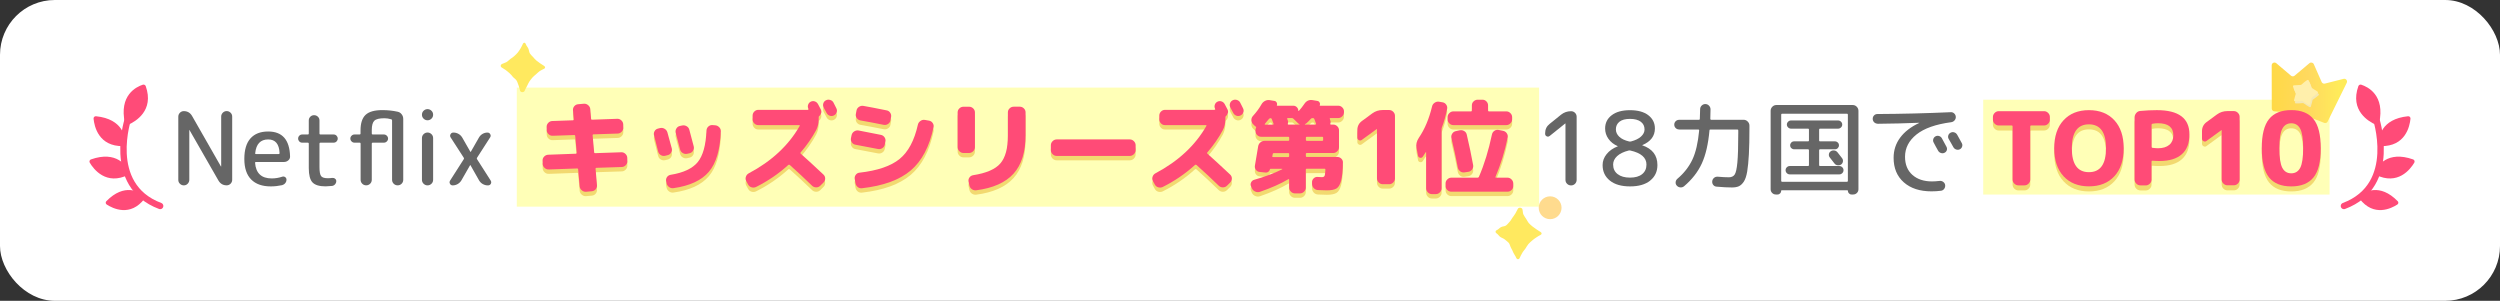 <?xml version="1.0" encoding="UTF-8"?>
<svg xmlns="http://www.w3.org/2000/svg" xmlns:xlink="http://www.w3.org/1999/xlink" viewBox="0 0 586.5 70.57">
  <rect x="0" y="0" width="586.5" height="70.57" fill="#333333" stroke="none"/>
  <defs>
    <style>
      .cls-1 {
        fill: #ffdb8e;
      }

      .cls-2 {
        fill: #ffefab;
      }

      .cls-3 {
        fill: #f2d970;
      }

      .cls-4 {
        fill: url(#linear-gradient);
      }

      .cls-5 {
        isolation: isolate;
      }

      .cls-6 {
        fill: #ffe95f;
      }

      .cls-7 {
        fill: #fff;
      }

      .cls-8 {
        fill: #666;
      }

      .cls-9 {
        fill: #ff4b78;
      }

      .cls-10 {
        fill: #ff4b77;
      }

      .cls-11 {
        fill: #ffffb7;
      }

      .cls-12 {
        fill: #f4e8b3;
        mix-blend-mode: multiply;
      }

      .cls-13 {
        fill: none;
        stroke: #ff4b78;
        stroke-linecap: round;
        stroke-linejoin: round;
        stroke-width: 1.5px;
      }
    </style>
    <linearGradient id="linear-gradient" x1="532.94" y1="21.77" x2="550.63" y2="21.77" gradientUnits="userSpaceOnUse">
      <stop offset="0" stop-color="#ffd946"/>
      <stop offset=".49" stop-color="#ffd95f"/>
      <stop offset=".89" stop-color="#ffeb5a"/>
    </linearGradient>
  </defs>
  <g class="cls-5">
    <g id="Layer_2" data-name="Layer 2">
      <g id="Layer_1-2" data-name="Layer 1">
        <g>
          <rect class="cls-7" y="0" width="586.5" height="70.57" rx="12.86" ry="12.86"/>
          <g>
            <rect class="cls-11" x="465.26" y="23.39" width="81.26" height="22.25"/>
            <rect class="cls-11" x="121.24" y="20.55" width="239.83" height="27.93"/>
            <g>
              <path class="cls-13" d="M557.31,27.45s5.57,16-7.42,20.87"/>
              <path class="cls-9" d="M553.97,19.88c1.49.48,5.63,2.44,4.18,9.01-.08.34-.45.52-.77.38-1.69-.75-6.14-3.31-4.11-9.06.1-.28.41-.43.7-.34Z"/>
              <path class="cls-9" d="M558.03,33.75c-.01-1.5.52-5.83,6.9-6.48.33-.03.61.25.57.58-.17,1.75-1.16,6.55-6.96,6.43-.28,0-.51-.24-.51-.53Z"/>
              <path class="cls-9" d="M557.11,40.31c.63-1.36,2.96-5.05,9.01-2.91.31.11.44.48.27.77-.9,1.51-3.84,5.42-9.04,2.84-.26-.13-.36-.44-.24-.7Z"/>
              <path class="cls-9" d="M553.61,45.91c1.11-.89,4.64-3.06,8.9,1.3.22.23.17.6-.09.77-1.4.91-5.55,3.01-8.89-1.38-.16-.22-.12-.52.09-.69Z"/>
            </g>
            <g>
              <path class="cls-13" d="M30.15,27.45s-5.57,16,7.42,20.87"/>
              <path class="cls-9" d="M33.49,19.88c-1.49.48-5.63,2.44-4.18,9.01.08.34.45.52.77.38,1.69-.75,6.14-3.31,4.11-9.06-.1-.28-.41-.43-.7-.34Z"/>
              <path class="cls-9" d="M29.42,33.75c.01-1.5-.52-5.83-6.9-6.48-.33-.03-.61.25-.57.58.17,1.75,1.16,6.55,6.96,6.43.28,0,.51-.24.51-.53Z"/>
              <path class="cls-9" d="M30.34,40.31c-.63-1.36-2.96-5.05-9.01-2.91-.31.11-.44.48-.27.77.9,1.51,3.84,5.42,9.04,2.84.26-.13.36-.44.24-.7Z"/>
              <path class="cls-9" d="M33.84,45.91c-1.11-.89-4.64-3.06-8.9,1.3-.22.23-.17.6.09.77,1.4.91,5.55,3.01,8.89-1.38.16-.22.12-.52-.09-.69Z"/>
            </g>
            <path class="cls-6" d="M355.72,60.49c.14.42.64.43.8.02s.39-.78.59-1.15c.2-.39.52-.69.75-1.04.25-.36.43-.75.71-1.07.27-.3.56-.55.86-.81s.61-.49.95-.71.65-.44,1.02-.61.34-.52,0-.71-.65-.42-.95-.61c-.33-.22-.65-.44-.92-.66-.31-.26-.61-.51-.83-.76-.27-.3-.44-.69-.67-1.04-.21-.33-.48-.66-.65-1.05-.16-.36-.1-.82-.23-1.22s-.88-.47-1.07-.07c-.18.38-.36.73-.56,1.06-.21.36-.45.68-.68.99-.25.34-.42.72-.69.99-.27.27-.51.63-.85.87-.31.22-.81.18-1.17.38-.34.18-.6.54-.99.7-.35.15-.39.53-.07.74.37.23.58.63.89.85.36.25.79.35,1.07.6.34.29.69.53.93.8.26.32.32.81.55,1.21.21.36.38.74.56,1.16.17.38.49.72.64,1.16Z"/>
            <path class="cls-6" d="M122.03,21.31c.14.41.88.41,1.04.01s.37-.74.55-1.09c.2-.37.33-.76.56-1.09.24-.35.48-.67.75-.97.26-.28.55-.52.84-.76s.54-.54.86-.74.66-.37,1.01-.53.31-.51-.02-.7-.63-.4-.91-.59c-.32-.21-.61-.44-.87-.65-.3-.24-.53-.54-.74-.78-.26-.28-.57-.55-.79-.89-.2-.32-.19-.77-.36-1.14-.15-.35-.47-.65-.59-1.04s-.51-.45-.69-.06-.34.72-.53,1.04c-.2.35-.43.68-.65.97-.24.32-.55.57-.82.83-.26.26-.59.46-.92.69-.3.21-.55.53-.91.73-.32.18-.7.29-1.07.45-.34.15-.43.6-.11.8.35.22.68.42.98.63.34.24.62.51.9.74.33.28.55.58.77.85.25.3.67.52.9.9.2.34.29.77.47,1.18.16.37.2.79.34,1.21Z"/>
            <g>
              <path class="cls-3" d="M128.72,40.78c-.37.02-.69-.11-.97-.37-.28-.26-.43-.58-.44-.94l-.02-.76c-.02-.37.11-.68.37-.95.26-.27.58-.41.94-.43l6.51-.24c.13,0,.19-.07.19-.21l-.36-3.98c0-.13-.07-.19-.21-.19l-5.06.17c-.37.02-.69-.1-.97-.36-.28-.25-.43-.56-.44-.93l-.02-.76c-.02-.37.11-.69.37-.97.26-.28.58-.43.94-.44l4.87-.17c.13,0,.19-.06.19-.19l-.19-2.15c-.03-.37.07-.69.31-.97.24-.28.54-.43.91-.46l1.36-.12c.37-.02.7.1.99.35.29.25.46.55.49.92l.19,2.29c0,.13.07.19.21.19l5.92-.21c.37-.02.69.11.97.37.28.26.43.58.44.94l.02.74c.02.37-.11.69-.37.97s-.58.43-.94.44l-5.72.19c-.11,0-.17.07-.17.21l.36,4.01c0,.13.07.19.21.19l6.15-.21c.37-.02.69.11.97.37.28.26.43.58.44.94l.02.74c.02.37-.11.69-.37.97-.26.28-.58.43-.94.44l-5.96.19c-.13,0-.19.07-.19.21l.33,3.86c.03.37-.07.69-.31.97-.24.28-.54.43-.91.46l-1.36.12c-.37.02-.7-.1-.99-.35-.29-.25-.46-.55-.49-.92l-.36-4.01c0-.13-.07-.19-.21-.19l-6.7.24Z"/>
              <path class="cls-3" d="M154.39,36.56c-.38-1.59-.7-2.85-.95-3.77-.1-.35-.05-.68.13-1,.18-.32.46-.52.82-.6l.48-.12c.37-.08.71-.02,1.04.17s.54.47.66.83c.43,1.56.77,2.82,1.03,3.77.09.35.04.68-.15,1-.2.32-.48.52-.85.6l-.57.14c-.37.08-.71.02-1.03-.18s-.52-.48-.6-.85ZM169.11,31.84c-.16,4.31-1.1,7.47-2.81,9.49-1.72,2.02-4.48,3.3-8.28,3.84-.38.06-.73-.02-1.05-.25-.32-.23-.52-.54-.6-.92l-.1-.45c-.06-.35,0-.67.2-.97.2-.29.48-.47.85-.54,3.01-.48,5.12-1.47,6.36-2.97,1.23-1.5,1.92-3.97,2.06-7.41.02-.37.15-.68.42-.93s.58-.37.94-.36l.67.05c.37.03.68.18.95.45.27.27.4.59.38.95ZM161.21,37.11c-.37.08-.71.02-1.03-.17-.32-.19-.53-.46-.62-.81-.02-.1-.36-1.39-1.03-3.89-.1-.37-.05-.71.14-1.04.19-.33.46-.53.81-.61l.55-.12c.37-.08.72-.02,1.05.17.33.19.55.47.64.84.44,1.64.79,2.93,1.03,3.89.09.35.04.69-.15,1.01-.2.33-.48.53-.85.61l-.55.12Z"/>
              <path class="cls-3" d="M175.5,44.31l-.43-.79c-.17-.32-.21-.66-.09-1.01.11-.36.33-.62.64-.8,5.39-2.85,9.39-6.57,12-11.16.02-.03.01-.07-.01-.11-.02-.04-.06-.06-.11-.06h-9.61c-.37,0-.68-.13-.94-.41-.26-.27-.39-.59-.39-.95v-.86c0-.37.13-.68.39-.95.26-.27.58-.41.94-.41h11.69s.08-.02.11-.06c.02-.04.02-.08-.01-.11v-.02l-.02-.05c-.16-.3-.19-.62-.08-.94.1-.33.31-.57.61-.73.32-.16.64-.18.97-.07.33.11.58.33.75.64.08.14.19.35.33.63.14.28.25.49.33.63.13.27.16.55.08.83s-.22.52-.44.69c-.1.08-.14.18-.14.29v.48c0,.92-.2,1.77-.6,2.55-1,1.84-2.21,3.59-3.63,5.22-.1.1-.1.19,0,.29,1.48,1.32,3.26,2.96,5.34,4.91.27.25.41.57.41.94s-.14.69-.41.94l-.72.72c-.27.27-.59.41-.97.41s-.7-.13-.97-.38c-1.69-1.64-3.43-3.27-5.25-4.89-.11-.08-.22-.08-.33,0-2.27,2.07-4.8,3.79-7.58,5.18-.35.16-.7.18-1.06.07-.36-.11-.62-.33-.8-.67ZM195.54,25.11c.08.16.19.39.35.69s.26.52.32.64c.16.32.18.64.07.95-.11.32-.33.56-.64.72s-.64.18-.97.07-.58-.33-.75-.64c-.14-.29-.37-.72-.69-1.29-.16-.32-.19-.64-.08-.97.1-.33.31-.57.63-.73s.65-.18,1-.07c.35.11.6.32.76.62Z"/>
              <path class="cls-3" d="M200.69,34.98c-.37-.06-.65-.25-.86-.56s-.27-.65-.19-1.01l.14-.67c.08-.37.28-.66.6-.87.32-.21.66-.29,1.03-.23,1.38.25,3.13.6,5.25,1.03.37.08.65.27.86.58s.27.65.19,1.01l-.14.69c-.08.37-.28.65-.6.85-.32.2-.66.26-1.03.18-1.65-.33-3.4-.67-5.25-1ZM219.01,30.88c-.97,4.56-2.76,7.95-5.36,10.15-2.6,2.2-6.4,3.59-11.41,4.16-.38.05-.72-.04-1.01-.27-.29-.23-.47-.54-.54-.92l-.17-.98c-.06-.35.02-.68.24-.98.22-.3.52-.47.88-.5,4.23-.48,7.36-1.55,9.4-3.21,2.04-1.66,3.47-4.34,4.29-8.03.08-.37.28-.66.6-.89.32-.23.66-.31,1.03-.25l.98.17c.37.06.66.25.87.56.21.31.28.64.2.99ZM207.99,26.92c.37.06.65.25.86.57.21.32.27.66.19,1.03l-.14.74c-.06.37-.26.65-.58.86s-.67.27-1.04.19c-2.13-.43-3.94-.77-5.44-1.03-.35-.06-.63-.25-.85-.55-.21-.3-.28-.64-.2-1l.14-.74c.06-.37.25-.66.57-.88.32-.22.66-.3,1.03-.24,1.05.18,2.87.52,5.46,1.05Z"/>
              <path class="cls-3" d="M226.02,36.92c-.37,0-.68-.14-.95-.41s-.41-.59-.41-.95v-8.16c0-.37.14-.68.41-.94.27-.26.59-.39.95-.39h1.34c.37,0,.68.13.95.39.27.26.41.58.41.94v8.16c0,.37-.14.68-.41.95s-.59.41-.95.41h-1.34ZM239.24,26.06c.37,0,.68.13.95.39.27.26.41.58.41.94v5.37c0,3.93-.94,6.93-2.83,9.02-1.89,2.08-4.8,3.38-8.74,3.89-.38.05-.73-.04-1.04-.26-.31-.22-.5-.52-.58-.91l-.19-.86c-.06-.35,0-.67.21-.97s.49-.47.86-.54c3.09-.48,5.22-1.4,6.39-2.76,1.18-1.36,1.77-3.53,1.77-6.52v-5.46c0-.37.13-.68.41-.94.27-.26.59-.39.95-.39h1.43Z"/>
              <path class="cls-3" d="M247.89,37.61c-.37,0-.68-.14-.95-.41s-.41-.59-.41-.95v-1.15c0-.37.14-.68.41-.95.27-.27.59-.41.95-.41h17.17c.37,0,.68.14.95.41.27.27.41.59.41.95v1.15c0,.37-.14.68-.41.95s-.59.41-.95.41h-17.17Z"/>
              <path class="cls-3" d="M270.91,44.31l-.43-.79c-.17-.32-.21-.66-.09-1.01.11-.36.33-.62.64-.8,5.39-2.85,9.39-6.57,12-11.16.02-.03.01-.07-.01-.11-.02-.04-.06-.06-.11-.06h-9.61c-.37,0-.68-.13-.94-.41-.26-.27-.39-.59-.39-.95v-.86c0-.37.13-.68.39-.95.26-.27.58-.41.94-.41h11.69s.08-.02.11-.06c.02-.04.02-.08-.01-.11v-.02l-.02-.05c-.16-.3-.19-.62-.08-.94.1-.33.31-.57.61-.73.32-.16.64-.18.97-.07.33.11.58.33.75.64.08.14.19.35.33.63.14.28.25.49.33.63.13.27.16.55.08.83s-.22.52-.44.69c-.1.08-.14.18-.14.29v.48c0,.92-.2,1.77-.6,2.55-1,1.84-2.21,3.59-3.63,5.22-.1.1-.1.19,0,.29,1.48,1.32,3.26,2.96,5.34,4.91.27.25.41.57.41.94s-.14.69-.41.94l-.72.72c-.27.27-.59.41-.97.41s-.7-.13-.97-.38c-1.69-1.64-3.43-3.27-5.25-4.89-.11-.08-.22-.08-.33,0-2.27,2.07-4.8,3.79-7.58,5.18-.35.16-.7.18-1.06.07-.36-.11-.62-.33-.8-.67ZM290.95,25.11c.08.16.19.39.35.69s.26.52.32.64c.16.32.18.64.07.95-.11.32-.33.56-.64.72s-.64.18-.97.07-.58-.33-.75-.64c-.14-.29-.37-.72-.69-1.29-.16-.32-.19-.64-.08-.97.1-.33.31-.57.63-.73s.65-.18,1-.07c.35.11.6.32.76.62Z"/>
              <path class="cls-3" d="M293.72,45.27l-.21-.48c-.16-.32-.16-.64-.01-.95s.39-.53.73-.62c2.48-.7,4.67-1.52,6.56-2.46.03-.02.05-.04.05-.07s-.02-.05-.05-.05h-2.72c-.06,0-.11.04-.14.12-.05.24-.17.43-.37.58-.2.15-.42.21-.66.18l-1.38-.14c-.37-.03-.66-.19-.88-.49-.22-.29-.3-.62-.24-.97.37-2.1.62-3.61.76-4.53.06-.38.24-.7.52-.94s.62-.37,1-.37h5.58c.13,0,.19-.07.19-.21v-.53c0-.14-.06-.21-.19-.21h-6.37c-.37,0-.68-.13-.95-.39-.27-.26-.41-.58-.41-.94v-.19c0-.21.05-.41.14-.6.06-.13.04-.21-.07-.26-.06-.03-.15-.1-.26-.21l-.38-.38c-.25-.25-.39-.57-.39-.94s.12-.7.37-.97c.81-.89,1.48-1.8,2-2.72.19-.35.47-.62.82-.81.36-.19.73-.25,1.11-.19l1.12.19c.22.03.39.15.51.36s.14.42.06.64c-.05.08-.02.12.09.12h3.77c.32,0,.59.12.82.35.23.23.35.5.35.82,0,.03.02.06.05.07.03.02.06,0,.07-.02.46-.51.88-1.04,1.26-1.6.49-.76,1.15-1.07,1.98-.93l1.12.19c.22.03.39.16.51.37.12.21.13.43.04.63-.05.08-.02.12.07.12h4.25c.37,0,.68.13.95.39.27.26.41.58.41.94v.21c0,.37-.14.68-.41.95s-.59.41-.95.41h-1.86c-.11,0-.15.06-.12.17.02.03.03.08.05.15.02.07.03.12.05.16.13.29.14.57.02.86-.03.13.02.19.14.19h.55c.37,0,.68.13.95.39s.41.58.41.94v3.98c0,.37-.14.68-.41.95-.27.27-.59.41-.95.41h-6.23c-.13,0-.19.06-.19.19v.52c0,.14.06.21.19.21h7.18c.37,0,.68.13.95.39.27.26.4.58.38.94-.03,1.92-.18,3.35-.43,4.27-.25.92-.62,1.53-1.11,1.81-.49.29-1.24.43-2.25.43-.52,0-1.22-.02-2.07-.07-.38-.02-.7-.16-.97-.44s-.4-.61-.42-.99v-.38c-.02-.35.11-.66.37-.92.26-.26.58-.38.94-.35.6.03.94.05,1,.05.32,0,.53-.1.62-.29.1-.19.17-.68.21-1.48,0-.14-.06-.21-.19-.21h-4.22c-.13,0-.19.07-.19.21v4.22c0,.37-.14.68-.41.95-.27.27-.59.41-.95.41h-1.19c-.37,0-.68-.14-.95-.41s-.41-.59-.41-.95v-1.88s-.02-.08-.06-.11c-.04-.02-.08-.02-.11.01-1.83,1.08-4.05,2.07-6.65,2.96-.37.13-.74.12-1.11-.04-.37-.15-.64-.4-.8-.75ZM297.7,28.93c-.21.27-.53.66-.98,1.17-.03.03-.04.07-.01.11.02.04.05.06.08.06h1.86s.08-.02.11-.07c.02-.05.03-.1.01-.14-.05-.13-.12-.31-.21-.56-.09-.25-.17-.43-.21-.56-.05-.13-.15-.19-.31-.19-.13,0-.24.06-.33.19ZM298.65,37.87h3.6c.13,0,.19-.07.19-.21v-.52c0-.13-.06-.19-.19-.19h-3.43c-.13,0-.21.07-.24.21,0,.05-.01.13-.04.25-.02.12-.04.21-.06.27-.03.13.02.19.17.19ZM302.25,30.26h2.58s.05-.01.05-.04-.02-.04-.05-.06c-.13-.06-.25-.16-.38-.29l-1.03-1c-.1-.1-.21-.14-.33-.14h-.98c-.13,0-.17.06-.14.17.02.03.04.08.06.15s.04.12.06.16c.13.29.13.57.02.86-.03.13.02.19.14.19ZM306.43,29.98c-.13.1-.22.16-.29.19-.02.02-.02.04-.02.06s.02.04.05.04h2.46s.08-.02.11-.07c.02-.05.03-.1.01-.14-.05-.13-.12-.31-.21-.56-.1-.25-.17-.43-.21-.56-.05-.13-.14-.19-.29-.19h-.19c-.11,0-.22.06-.33.17-.33.38-.69.74-1.07,1.07ZM310.41,33.86v-.53c0-.14-.06-.21-.19-.21h-3.67c-.13,0-.19.07-.19.21v.53c0,.14.06.21.19.21h3.67c.13,0,.19-.07.19-.21Z"/>
              <path class="cls-3" d="M319.5,33.84c-.22.18-.46.2-.7.07-.25-.13-.37-.33-.37-.62v-1.74c0-.91.37-1.62,1.1-2.15l2.41-1.77c.72-.53,1.54-.79,2.46-.79h1.5c.37,0,.68.14.95.41.27.27.41.59.41.95v14.69c0,.37-.14.68-.41.95s-.59.41-.95.41h-1.5c-.37,0-.68-.14-.95-.41s-.41-.59-.41-.95v-11.59h-.05l-3.48,2.53Z"/>
              <path class="cls-3" d="M332.67,37.56l-.36-1.79c-.16-.81.02-1.61.55-2.41,1.37-2,2.4-4.45,3.1-7.35.08-.37.28-.66.61-.88.33-.22.67-.3,1.04-.24l.81.14c.37.06.66.25.87.56s.28.65.2,1.01c-.32,1.59-.72,3.03-1.22,4.32-.05.11-.07.24-.07.38v13.91c0,.37-.14.68-.41.95-.27.27-.59.41-.95.41h-.91c-.37,0-.69-.14-.95-.41-.27-.27-.41-.59-.41-.95v-8.42s-.01-.05-.04-.06c-.02,0-.05,0-.06.01-.05.06-.15.22-.31.48-.16.25-.29.45-.38.57-.16.22-.37.31-.63.25-.26-.06-.43-.22-.49-.49ZM355.02,44.07v.6c0,.37-.14.68-.41.94-.27.26-.59.39-.95.39h-13.17c-.37,0-.69-.13-.95-.39-.27-.26-.41-.58-.41-.94v-.6c0-.37.13-.68.41-.95.27-.27.59-.41.95-.41h6.18c.13,0,.22-.07.29-.21,1.26-2.91,2.27-6.22,3.05-9.92.08-.37.27-.65.57-.86.3-.21.64-.28,1-.21l1.05.21c.37.08.65.27.86.57s.28.64.21,1c-.68,3.28-1.64,6.35-2.86,9.23-.06.13-.02.19.12.19h2.69c.37,0,.68.14.95.41.27.27.41.59.41.95ZM347.77,24.42c.37,0,.68.13.94.39s.39.58.39.94v1.22c0,.13.07.19.21.19h4.08c.37,0,.68.14.95.41s.41.59.41.95v.5c0,.37-.14.68-.41.95-.27.27-.59.41-.95.41h-12.43c-.37,0-.69-.13-.95-.41-.27-.27-.41-.59-.41-.95v-.5c0-.37.13-.68.41-.95.27-.27.59-.41.95-.41h4.15c.13,0,.19-.06.19-.19v-1.22c0-.37.13-.68.41-.94.27-.26.59-.39.95-.39h1.1ZM342.45,31.6c.37-.08.71-.02,1.04.17.33.19.53.47.61.83.59,2.51,1.09,4.9,1.5,7.16.06.37-.01.7-.23,1.01s-.5.5-.87.56l-.93.14c-.37.06-.7-.02-1-.24-.3-.22-.49-.52-.57-.88-.38-2.04-.88-4.34-1.5-6.92-.08-.37-.02-.71.18-1.03s.47-.52.82-.6l.95-.21Z"/>
            </g>
            <circle class="cls-1" cx="363.66" cy="48.74" r="2.68"/>
            <g>
              <path class="cls-10" d="M128.72,39.75c-.37.02-.69-.11-.97-.37-.28-.26-.43-.58-.44-.94l-.02-.76c-.02-.37.11-.68.37-.95.26-.27.58-.41.94-.43l6.51-.24c.13,0,.19-.07.19-.21l-.36-3.98c0-.13-.07-.19-.21-.19l-5.06.17c-.37.02-.69-.1-.97-.36-.28-.25-.43-.56-.44-.93l-.02-.76c-.02-.37.11-.69.37-.97.26-.28.58-.43.94-.44l4.87-.17c.13,0,.19-.06.19-.19l-.19-2.15c-.03-.37.07-.69.31-.97.24-.28.54-.43.91-.46l1.36-.12c.37-.02.7.1.99.35.29.25.46.55.49.92l.19,2.29c0,.13.07.19.21.19l5.92-.21c.37-.02.69.11.97.37.28.26.43.58.44.94l.02.74c.02.37-.11.69-.37.97s-.58.43-.94.44l-5.72.19c-.11,0-.17.07-.17.21l.36,4.01c0,.13.07.19.21.19l6.15-.21c.37-.02.69.11.97.37.28.26.43.58.44.94l.02.74c.02.37-.11.69-.37.97-.26.28-.58.43-.94.44l-5.96.19c-.13,0-.19.07-.19.21l.33,3.86c.03.37-.07.69-.31.97-.24.28-.54.43-.91.46l-1.36.12c-.37.02-.7-.1-.99-.35-.29-.25-.46-.55-.49-.92l-.36-4.01c0-.13-.07-.19-.21-.19l-6.7.24Z"/>
              <path class="cls-10" d="M154.39,35.53c-.38-1.59-.7-2.85-.95-3.77-.1-.35-.05-.68.13-1,.18-.32.46-.52.82-.6l.48-.12c.37-.08.71-.02,1.04.17s.54.47.66.83c.43,1.56.77,2.82,1.03,3.77.09.35.04.68-.15,1-.2.32-.48.52-.85.6l-.57.14c-.37.08-.71.02-1.03-.18s-.52-.48-.6-.85ZM169.11,30.81c-.16,4.31-1.1,7.47-2.81,9.49-1.72,2.02-4.48,3.3-8.28,3.84-.38.06-.73-.02-1.05-.25-.32-.23-.52-.54-.6-.92l-.1-.45c-.06-.35,0-.67.2-.97.2-.29.48-.47.85-.54,3.01-.48,5.12-1.47,6.36-2.97,1.23-1.5,1.92-3.97,2.06-7.41.02-.37.15-.68.42-.93.26-.25.58-.37.94-.36l.67.05c.37.03.68.18.95.45.27.27.4.59.38.95ZM161.21,36.08c-.37.08-.71.02-1.03-.17-.32-.19-.53-.46-.62-.81-.02-.1-.36-1.39-1.03-3.89-.1-.37-.05-.71.14-1.04.19-.33.46-.53.81-.61l.55-.12c.37-.08.72-.02,1.05.17.33.19.55.47.64.84.44,1.64.79,2.93,1.03,3.89.09.35.04.69-.15,1.01-.2.33-.48.53-.85.61l-.55.12Z"/>
              <path class="cls-10" d="M175.5,43.28l-.43-.79c-.17-.32-.21-.66-.09-1.01.11-.36.33-.62.64-.8,5.39-2.85,9.39-6.57,12-11.16.02-.03.01-.07-.01-.11-.02-.04-.06-.06-.11-.06h-9.61c-.37,0-.68-.13-.94-.41-.26-.27-.39-.59-.39-.95v-.86c0-.37.13-.68.39-.95.26-.27.58-.41.94-.41h11.69s.08-.02.11-.06c.02-.04.02-.08-.01-.11v-.02l-.02-.05c-.16-.3-.19-.62-.08-.94.1-.33.31-.57.61-.73.32-.16.64-.18.97-.07.33.11.58.33.75.64.08.14.19.35.33.63.14.28.25.49.33.63.13.27.16.55.08.83s-.22.52-.44.69c-.1.08-.14.18-.14.29v.48c0,.92-.2,1.77-.6,2.55-1,1.84-2.21,3.59-3.63,5.22-.1.1-.1.19,0,.29,1.48,1.32,3.26,2.96,5.34,4.91.27.25.41.57.41.94s-.14.69-.41.94l-.72.72c-.27.27-.59.41-.97.41s-.7-.13-.97-.38c-1.69-1.64-3.43-3.27-5.25-4.89-.11-.08-.22-.08-.33,0-2.27,2.07-4.8,3.79-7.58,5.18-.35.16-.7.18-1.06.07-.36-.11-.62-.33-.8-.67ZM195.54,24.08c.08.16.19.39.35.69s.26.52.32.64c.16.32.18.64.07.95-.11.32-.33.56-.64.72s-.64.18-.97.07-.58-.33-.75-.64c-.14-.29-.37-.72-.69-1.29-.16-.32-.19-.64-.08-.97.1-.33.31-.57.63-.73s.65-.18,1-.07c.35.11.6.32.76.62Z"/>
              <path class="cls-10" d="M200.69,33.95c-.37-.06-.65-.25-.86-.56s-.27-.65-.19-1.01l.14-.67c.08-.37.28-.66.6-.87.32-.21.66-.29,1.03-.23,1.38.25,3.13.6,5.25,1.03.37.08.65.27.86.58s.27.65.19,1.01l-.14.69c-.08.37-.28.65-.6.85-.32.2-.66.26-1.03.18-1.65-.33-3.4-.67-5.25-1ZM219.01,29.85c-.97,4.56-2.76,7.95-5.36,10.15-2.6,2.2-6.4,3.59-11.41,4.16-.38.05-.72-.04-1.01-.27-.29-.23-.47-.54-.54-.92l-.17-.98c-.06-.35.02-.68.24-.98.22-.3.52-.47.88-.5,4.23-.48,7.36-1.55,9.4-3.21,2.04-1.66,3.47-4.34,4.29-8.03.08-.37.28-.66.6-.89.32-.23.66-.31,1.03-.25l.98.17c.37.06.66.25.87.56.21.31.28.64.2.99ZM207.99,25.89c.37.06.65.25.86.57.21.32.27.66.19,1.03l-.14.74c-.06.37-.26.65-.58.86s-.67.27-1.04.19c-2.13-.43-3.94-.77-5.44-1.03-.35-.06-.63-.25-.85-.55-.21-.3-.28-.64-.2-1l.14-.74c.06-.37.25-.66.57-.88.32-.22.66-.3,1.03-.24,1.05.18,2.87.52,5.46,1.05Z"/>
              <path class="cls-10" d="M226.02,35.89c-.37,0-.68-.14-.95-.41s-.41-.59-.41-.95v-8.16c0-.37.14-.68.41-.94.27-.26.59-.39.95-.39h1.34c.37,0,.68.13.95.39.27.26.41.58.41.94v8.16c0,.37-.14.68-.41.95s-.59.41-.95.41h-1.34ZM239.24,25.03c.37,0,.68.13.95.39.27.26.41.58.41.94v5.37c0,3.93-.94,6.93-2.83,9.02-1.89,2.08-4.8,3.38-8.74,3.89-.38.05-.73-.04-1.04-.26-.31-.22-.5-.52-.58-.91l-.19-.86c-.06-.35,0-.67.21-.97s.49-.47.86-.54c3.09-.48,5.22-1.4,6.39-2.76,1.18-1.36,1.77-3.53,1.77-6.52v-5.46c0-.37.13-.68.41-.94.27-.26.59-.39.95-.39h1.43Z"/>
              <path class="cls-10" d="M247.89,36.58c-.37,0-.68-.14-.95-.41s-.41-.59-.41-.95v-1.15c0-.37.14-.68.41-.95.27-.27.59-.41.95-.41h17.17c.37,0,.68.14.95.41.27.27.41.59.41.95v1.15c0,.37-.14.68-.41.95s-.59.41-.95.41h-17.17Z"/>
              <path class="cls-10" d="M270.91,43.28l-.43-.79c-.17-.32-.21-.66-.09-1.01.11-.36.33-.62.64-.8,5.39-2.85,9.39-6.57,12-11.16.02-.03.01-.07-.01-.11-.02-.04-.06-.06-.11-.06h-9.61c-.37,0-.68-.13-.94-.41-.26-.27-.39-.59-.39-.95v-.86c0-.37.13-.68.39-.95.26-.27.58-.41.94-.41h11.69s.08-.02.11-.06c.02-.04.02-.08-.01-.11v-.02l-.02-.05c-.16-.3-.19-.62-.08-.94.1-.33.31-.57.61-.73.32-.16.64-.18.97-.07.33.11.58.33.75.64.08.14.19.35.33.63.14.28.25.49.33.63.13.27.16.55.08.83s-.22.52-.44.69c-.1.08-.14.18-.14.29v.48c0,.92-.2,1.77-.6,2.55-1,1.84-2.21,3.59-3.63,5.22-.1.1-.1.19,0,.29,1.48,1.32,3.26,2.96,5.34,4.91.27.25.41.57.41.94s-.14.69-.41.94l-.72.72c-.27.27-.59.41-.97.41s-.7-.13-.97-.38c-1.69-1.64-3.43-3.27-5.25-4.89-.11-.08-.22-.08-.33,0-2.27,2.07-4.8,3.79-7.58,5.18-.35.16-.7.18-1.06.07-.36-.11-.62-.33-.8-.67ZM290.95,24.08c.08.16.19.39.35.69s.26.52.32.64c.16.32.18.64.07.95-.11.32-.33.56-.64.72s-.64.18-.97.07-.58-.33-.75-.64c-.14-.29-.37-.72-.69-1.29-.16-.32-.19-.64-.08-.97.1-.33.31-.57.63-.73s.65-.18,1-.07c.35.11.6.32.76.62Z"/>
              <path class="cls-10" d="M293.72,44.23l-.21-.48c-.16-.32-.16-.64-.01-.95s.39-.53.73-.62c2.48-.7,4.67-1.52,6.56-2.46.03-.02.05-.04.05-.07s-.02-.05-.05-.05h-2.72c-.06,0-.11.04-.14.12-.05.24-.17.43-.37.58-.2.15-.42.21-.66.18l-1.38-.14c-.37-.03-.66-.19-.88-.49-.22-.29-.3-.62-.24-.97.37-2.1.62-3.61.76-4.53.06-.38.24-.7.52-.94s.62-.37,1-.37h5.58c.13,0,.19-.07.19-.21v-.53c0-.14-.06-.21-.19-.21h-6.37c-.37,0-.68-.13-.95-.39-.27-.26-.41-.58-.41-.94v-.19c0-.21.05-.41.14-.6.06-.13.04-.21-.07-.26-.06-.03-.15-.1-.26-.21l-.38-.38c-.25-.25-.39-.57-.39-.94s.12-.7.37-.97c.81-.89,1.48-1.8,2-2.72.19-.35.47-.62.82-.81.36-.19.73-.25,1.11-.19l1.12.19c.22.03.39.15.51.36s.14.42.06.64c-.05.08-.02.12.09.12h3.77c.32,0,.59.12.82.35.23.23.35.5.35.82,0,.03.02.06.05.07.03.02.06,0,.07-.02.46-.51.88-1.04,1.26-1.6.49-.76,1.15-1.07,1.98-.93l1.12.19c.22.03.39.16.51.37.12.21.13.43.04.63-.05.08-.02.12.07.12h4.25c.37,0,.68.13.95.39.27.26.41.58.41.94v.21c0,.37-.14.68-.41.95s-.59.41-.95.41h-1.86c-.11,0-.15.06-.12.17.02.03.03.08.05.15.02.07.03.12.05.16.13.29.14.57.02.86-.03.13.02.19.14.19h.55c.37,0,.68.13.95.39s.41.58.41.94v3.98c0,.37-.14.68-.41.95-.27.27-.59.41-.95.41h-6.23c-.13,0-.19.06-.19.19v.52c0,.14.06.21.19.21h7.18c.37,0,.68.13.95.39.27.26.4.58.38.94-.03,1.92-.18,3.35-.43,4.27-.25.92-.62,1.53-1.11,1.81-.49.29-1.24.43-2.25.43-.52,0-1.22-.02-2.07-.07-.38-.02-.7-.16-.97-.44s-.4-.61-.42-.99v-.38c-.02-.35.11-.66.37-.92.26-.26.58-.38.94-.35.6.03.94.05,1,.05.32,0,.53-.1.62-.29.1-.19.17-.68.21-1.48,0-.14-.06-.21-.19-.21h-4.22c-.13,0-.19.07-.19.21v4.22c0,.37-.14.68-.41.95-.27.27-.59.41-.95.41h-1.19c-.37,0-.68-.14-.95-.41s-.41-.59-.41-.95v-1.88s-.02-.08-.06-.11c-.04-.02-.08-.02-.11.01-1.83,1.08-4.05,2.07-6.65,2.96-.37.13-.74.12-1.11-.04-.37-.15-.64-.4-.8-.75ZM297.7,27.9c-.21.27-.53.66-.98,1.17-.03.03-.04.07-.01.11.02.04.05.06.08.06h1.86s.08-.02.11-.07c.02-.05.03-.1.01-.14-.05-.13-.12-.31-.21-.56-.09-.25-.17-.43-.21-.56-.05-.13-.15-.19-.31-.19-.13,0-.24.06-.33.19ZM298.65,36.84h3.6c.13,0,.19-.07.19-.21v-.52c0-.13-.06-.19-.19-.19h-3.43c-.13,0-.21.07-.24.21,0,.05-.01.13-.04.25-.02.12-.04.21-.06.27-.03.13.02.19.17.19ZM302.25,29.23h2.58s.05-.01.05-.04-.02-.04-.05-.06c-.13-.06-.25-.16-.38-.29l-1.03-1c-.1-.1-.21-.14-.33-.14h-.98c-.13,0-.17.06-.14.17.02.03.04.08.06.15s.04.12.06.16c.13.29.13.57.02.86-.03.13.02.19.14.19ZM306.43,28.94c-.13.1-.22.16-.29.19-.02.02-.02.04-.02.06s.02.04.05.04h2.46s.08-.02.11-.07c.02-.05.03-.1.01-.14-.05-.13-.12-.31-.21-.56-.1-.25-.17-.43-.21-.56-.05-.13-.14-.19-.29-.19h-.19c-.11,0-.22.06-.33.17-.33.38-.69.74-1.07,1.07ZM310.41,32.83v-.53c0-.14-.06-.21-.19-.21h-3.67c-.13,0-.19.07-.19.21v.53c0,.14.06.21.19.21h3.67c.13,0,.19-.07.19-.21Z"/>
              <path class="cls-10" d="M319.5,32.81c-.22.18-.46.2-.7.07-.25-.13-.37-.33-.37-.62v-1.74c0-.91.37-1.62,1.1-2.15l2.41-1.77c.72-.53,1.54-.79,2.46-.79h1.5c.37,0,.68.14.95.41.27.27.41.59.41.95v14.69c0,.37-.14.68-.41.95s-.59.41-.95.41h-1.5c-.37,0-.68-.14-.95-.41s-.41-.59-.41-.95v-11.59h-.05l-3.48,2.53Z"/>
              <path class="cls-10" d="M332.67,36.53l-.36-1.79c-.16-.81.02-1.61.55-2.41,1.37-2,2.4-4.45,3.1-7.35.08-.37.28-.66.61-.88.33-.22.67-.3,1.04-.24l.81.14c.37.06.66.25.87.56s.28.65.2,1.01c-.32,1.59-.72,3.03-1.22,4.32-.05.11-.07.24-.07.38v13.91c0,.37-.14.68-.41.95-.27.27-.59.41-.95.41h-.91c-.37,0-.69-.14-.95-.41-.27-.27-.41-.59-.41-.95v-8.42s-.01-.05-.04-.06c-.02,0-.05,0-.06.01-.05.06-.15.22-.31.48-.16.25-.29.45-.38.57-.16.22-.37.31-.63.25-.26-.06-.43-.22-.49-.49ZM355.02,43.04v.6c0,.37-.14.68-.41.94-.27.26-.59.39-.95.39h-13.17c-.37,0-.69-.13-.95-.39-.27-.26-.41-.58-.41-.94v-.6c0-.37.13-.68.41-.95.27-.27.59-.41.95-.41h6.18c.13,0,.22-.07.29-.21,1.26-2.91,2.27-6.22,3.05-9.92.08-.37.27-.65.57-.86.3-.21.64-.28,1-.21l1.05.21c.37.08.65.27.86.57s.28.64.21,1c-.68,3.28-1.64,6.35-2.86,9.23-.06.13-.02.19.12.19h2.69c.37,0,.68.14.95.41s.41.59.41.95ZM347.77,23.39c.37,0,.68.13.94.39s.39.58.39.94v1.22c0,.13.07.19.21.19h4.08c.37,0,.68.14.95.41s.41.59.41.95v.5c0,.37-.14.68-.41.95-.27.27-.59.41-.95.41h-12.43c-.37,0-.69-.13-.95-.41-.27-.27-.41-.59-.41-.95v-.5c0-.37.13-.68.41-.95.27-.27.59-.41.95-.41h4.15c.13,0,.19-.06.19-.19v-1.22c0-.37.13-.68.41-.94.27-.26.59-.39.95-.39h1.1ZM342.45,30.57c.37-.08.71-.02,1.04.17.33.19.53.47.61.83.59,2.51,1.09,4.9,1.5,7.16.06.37-.01.7-.23,1.01s-.5.5-.87.56l-.93.14c-.37.06-.7-.02-1-.24-.3-.22-.49-.52-.57-.88-.38-2.04-.88-4.34-1.5-6.92-.08-.37-.02-.71.18-1.03s.47-.52.82-.6l.95-.21Z"/>
            </g>
            <g>
              <path class="cls-4" d="M546.08,28.51c-.15.31-.52.44-.84.31-1.87-.79-3.75-1.4-5.72-1.85s-3.92-.74-5.94-.85c-.35-.02-.62-.3-.62-.65l-.02-10.14c0-.56.65-.86,1.08-.5l3.45,2.93c.24.21.6.21.84,0l3.49-2.94c.33-.28.84-.16,1.02.24l1.84,4.18c.13.29.45.45.76.37l4.38-1.11c.54-.14.99.42.75.92l-4.48,9.09Z"/>
              <path class="cls-12" d="M540.42,24.22s-.1-.05-.15-.04c-.15.01-.46.04-.7.06-.24.02-.66.02-.94.03-.15,0-.26-.14-.23-.28.13-.56.34-1.23.41-1.47.02-.06.01-.12-.02-.17-.26-.51-.51-1.15-.63-1.52-.05-.14.05-.3.2-.31.37-.03,1.01-.07,1.61-.09.06,0,.11-.02.15-.06.2-.18.84-.76,1.38-1.09.12-.07.27-.03.33.09.3.55.56,1.37.64,1.63.02.05.05.1.1.12.51.31,1.04.67,1.34.87.13.09.14.27.02.37-.3.25-.83.69-1.31,1-.05.03-.09.08-.1.14-.05.24-.21.93-.39,1.48-.04.14-.21.21-.34.13-.19-.11-.45-.26-.66-.4-.28-.18-.58-.39-.71-.49Z"/>
              <path class="cls-2" d="M540.2,23.72s-.1-.05-.15-.04c-.15.01-.46.04-.7.06-.24.02-.66.02-.94.03-.15,0-.26-.14-.23-.28.13-.56.34-1.23.41-1.47.02-.06.01-.12-.02-.17-.26-.51-.51-1.15-.63-1.52-.05-.14.05-.3.2-.31.37-.03,1.01-.07,1.61-.09.06,0,.11-.02.15-.06.2-.18.84-.76,1.38-1.09.12-.07.27-.03.33.09.3.55.56,1.37.64,1.63.02.05.05.1.1.12.51.31,1.04.67,1.34.87.13.09.14.27.02.37-.3.25-.83.69-1.31,1-.05.03-.09.08-.1.14-.05.24-.21.93-.39,1.48-.04.14-.21.21-.34.13-.19-.11-.45-.26-.66-.4-.28-.18-.58-.39-.71-.49Z"/>
            </g>
            <g>
              <path class="cls-8" d="M44.03,43.11c-.25.25-.56.38-.91.38s-.65-.13-.91-.38c-.26-.25-.38-.56-.38-.91v-14.84c0-.35.13-.65.38-.91.25-.25.56-.38.91-.38.84,0,1.49.37,1.93,1.12l6.77,11.85s.02.02.05.02c.02,0,.02,0,.02-.02v-11.69c0-.35.13-.65.38-.91.25-.25.56-.38.91-.38s.65.13.91.38.38.56.38.91v14.84c0,.35-.13.65-.38.91-.25.25-.56.38-.91.38-.84,0-1.49-.37-1.93-1.12l-6.8-11.86s0-.02-.02-.02-.02,0-.02.02v11.69c0,.35-.13.65-.38.91Z"/>
              <path class="cls-8" d="M63.52,43.73c-1.99,0-3.52-.54-4.59-1.62s-1.61-2.69-1.61-4.82.48-3.74,1.44-4.82c.96-1.08,2.35-1.62,4.16-1.62,3.31,0,5.02,1.94,5.13,5.82.02.38-.12.7-.41.95-.29.25-.62.38-1,.38h-6.61c-.13,0-.19.06-.19.19.19,2.45,1.49,3.67,3.91,3.67.84,0,1.67-.14,2.48-.41.24-.08.46-.05.67.1s.31.34.31.6c0,.3-.09.57-.29.81-.19.24-.44.4-.74.48-.88.19-1.77.29-2.67.29ZM62.92,32.71c-1.81,0-2.83,1.07-3.05,3.22-.03.14.03.21.19.21h5.34c.13,0,.19-.07.19-.21-.09-2.15-.99-3.22-2.67-3.22Z"/>
              <path class="cls-8" d="M70.89,33.47c-.27,0-.5-.1-.68-.29s-.27-.41-.27-.67.09-.48.27-.67c.18-.19.41-.29.68-.29h1.34c.14,0,.21-.07.21-.21v-3.08c0-.35.12-.64.36-.88.24-.24.53-.36.88-.36s.65.12.9.36c.25.24.37.53.37.88v3.08c0,.14.07.21.21.21h3.12c.27,0,.5.1.68.29.18.19.27.41.27.67s-.09.48-.27.67-.41.29-.68.29h-3.12c-.14,0-.21.07-.21.21v5.51c0,1.08.13,1.79.38,2.12.25.33.76.5,1.53.5.37,0,.72-.02,1.05-.07.25-.03.48.02.68.17s.3.33.3.57c0,.29-.1.54-.29.76-.19.22-.43.35-.72.38-.67.06-1.17.1-1.5.1-1.46,0-2.48-.31-3.07-.93-.58-.62-.87-1.74-.87-3.36v-5.75c0-.14-.07-.21-.21-.21h-1.34Z"/>
              <path class="cls-8" d="M83.15,33.47c-.26,0-.48-.1-.67-.29-.19-.19-.29-.41-.29-.67s.09-.48.29-.67c.19-.19.41-.29.67-.29h1.22c.14,0,.21-.07.21-.21v-.74c0-1.69.39-2.9,1.18-3.65.79-.75,2.1-1.12,3.95-1.12,1.26,0,2.45.13,3.58.38.38.08.7.28.94.6.25.32.37.68.37,1.1v14.26c0,.37-.13.68-.38.93-.25.25-.56.38-.93.38s-.68-.13-.93-.38c-.25-.25-.38-.56-.38-.93v-13.93c0-.14-.07-.23-.21-.26-.56-.16-1.08-.24-1.57-.24-1.18,0-1.97.19-2.37.57s-.61,1.11-.61,2.17v.86c0,.14.07.21.21.21h2.65c.25,0,.48.1.67.29.19.19.29.41.29.67s-.1.48-.29.67-.41.29-.67.29h-2.65c-.14,0-.21.07-.21.21v8.49c0,.37-.13.68-.38.93-.26.25-.56.38-.93.38s-.68-.13-.93-.38c-.25-.25-.38-.56-.38-.93v-8.49c0-.14-.07-.21-.21-.21h-1.22Z"/>
              <path class="cls-8" d="M99.38,25.98c.26-.25.57-.38.92-.38s.66.13.92.38.39.56.39.93-.13.68-.39.93c-.26.25-.57.38-.92.38s-.66-.13-.92-.38c-.26-.25-.39-.56-.39-.93s.13-.68.39-.93ZM101.22,43.11c-.26.25-.57.38-.92.38s-.66-.13-.92-.38c-.26-.25-.39-.56-.39-.93v-9.78c0-.37.13-.68.39-.93.26-.25.57-.38.92-.38s.66.13.92.38c.26.25.39.56.39.93v9.78c0,.37-.13.68-.39.93Z"/>
              <path class="cls-8" d="M106.19,43.49c-.29,0-.5-.13-.63-.38-.14-.25-.12-.51.04-.76l3.2-5.01c.08-.11.08-.22,0-.33l-3.08-4.77c-.16-.25-.17-.51-.02-.76.14-.25.36-.38.64-.38h.07c.41,0,.8.11,1.17.32.37.21.65.5.86.85l1.91,3.34s.02.02.05.02.05,0,.05-.02l1.91-3.34c.21-.37.49-.65.85-.86.36-.21.74-.31,1.16-.31.29,0,.5.13.64.38.14.25.14.5-.02.74l-3.08,4.79c-.08.11-.08.22,0,.33l3.2,5.01c.16.25.17.51.04.76-.14.25-.35.38-.66.38h-.07c-.41,0-.8-.11-1.17-.32-.37-.21-.65-.5-.86-.85l-2.03-3.58s-.02-.02-.05-.02c-.02,0-.02,0-.02.02l-2.05,3.58c-.21.35-.49.63-.86.85-.37.21-.76.32-1.17.32Z"/>
              <path class="cls-8" d="M363.54,31.9c-.22.18-.45.2-.69.08s-.36-.31-.36-.58v-.14c0-.91.35-1.64,1.05-2.19l2.69-2.17c.68-.54,1.46-.81,2.34-.81.37,0,.68.13.93.38s.38.56.38.93v14.79c0,.37-.13.68-.38.93-.25.25-.56.38-.93.38s-.68-.13-.93-.38c-.26-.25-.38-.56-.38-.93v-13.21s0-.02-.02-.02l-.05.02-3.65,2.93Z"/>
              <path class="cls-8" d="M387.14,42.37c-1.14.91-2.71,1.36-4.73,1.36s-3.6-.45-4.73-1.36c-1.14-.91-1.71-2.12-1.71-3.65,0-.92.31-1.78.94-2.56.63-.79,1.5-1.4,2.61-1.83.02,0,.02,0,.02-.02s0-.02-.02-.02c-.94-.41-1.67-.99-2.18-1.72-.52-.73-.78-1.54-.78-2.43,0-1.29.52-2.33,1.55-3.11,1.03-.79,2.46-1.18,4.29-1.18s3.26.39,4.29,1.18c1.03.79,1.55,1.83,1.55,3.11,0,1.78-.99,3.08-2.96,3.91-.02,0-.02,0-.02.02s0,.02.02.02c2.37.81,3.55,2.35,3.55,4.63,0,1.53-.57,2.74-1.71,3.65ZM382.09,35.31c-1.19.3-2.1.74-2.72,1.32s-.93,1.24-.93,1.97c0,.95.35,1.71,1.06,2.25.71.55,1.67.82,2.9.82s2.17-.27,2.85-.82c.68-.55,1.01-1.3,1.01-2.25,0-1.62-1.26-2.72-3.79-3.29-.13-.03-.25-.03-.38,0ZM379.09,30.37c0,.64.26,1.2.79,1.71.52.5,1.3.87,2.31,1.11.14.03.29.03.43,0,1.03-.27,1.83-.66,2.37-1.16s.82-1.05.82-1.66c0-.76-.29-1.37-.88-1.81-.59-.44-1.43-.67-2.53-.67s-1.9.22-2.47.66c-.56.44-.85,1.05-.85,1.83Z"/>
              <path class="cls-8" d="M393.92,30.37c-.32,0-.59-.11-.81-.33-.22-.22-.33-.49-.33-.81,0-.3.11-.56.33-.79.22-.22.49-.33.81-.33h4.65c.14,0,.21-.07.21-.21.05-1.43.07-2.19.07-2.27,0-.33.12-.62.36-.86s.53-.36.86-.36.62.12.86.37c.24.25.36.54.36.87,0,.54-.02,1.29-.05,2.24,0,.14.06.21.19.21h7.63c.37,0,.68.14.95.41.27.27.41.59.41.95v.55c0,2.5-.04,4.56-.13,6.18-.09,1.62-.22,2.96-.39,4.02-.18,1.06-.44,1.85-.79,2.39-.35.53-.74.89-1.16,1.09-.42.19-.97.29-1.63.29-.97,0-2.17-.06-3.6-.19-.32-.02-.58-.15-.78-.39-.2-.25-.28-.54-.25-.87.03-.32.17-.58.41-.79.24-.21.52-.3.84-.29,1.1.1,1.99.14,2.67.14.6,0,1.05-.21,1.34-.63.29-.42.5-1.37.64-2.84.14-1.47.21-3.77.21-6.91v-.62c0-.14-.07-.21-.21-.21h-6.3c-.16,0-.24.06-.24.19-.29,3.21-.89,5.81-1.81,7.8-.92,1.99-2.31,3.76-4.15,5.32-.25.21-.55.3-.88.27-.33-.02-.61-.16-.84-.42-.21-.24-.29-.51-.26-.82.03-.31.17-.57.41-.78,1.54-1.3,2.71-2.8,3.51-4.48.8-1.69,1.33-3.97,1.6-6.87,0-.14-.06-.21-.19-.21h-4.51Z"/>
              <path class="cls-8" d="M416.63,45.63c-.35,0-.64-.12-.88-.36-.24-.24-.36-.53-.36-.88v-18.39c0-.37.13-.68.39-.95.26-.27.58-.41.94-.41h17.94c.37,0,.68.14.94.41.26.27.39.59.39.95v18.39c0,.35-.12.64-.36.88-.24.24-.53.36-.88.36h-.38c-.24,0-.44-.09-.61-.26-.17-.18-.25-.38-.25-.62,0-.08-.05-.12-.14-.12h-15.36c-.1,0-.14.04-.14.12,0,.24-.08.44-.25.62-.17.17-.37.26-.61.26h-.38ZM417.87,26.89v15.55c0,.14.07.21.21.21h15.22c.14,0,.21-.07.21-.21v-15.55c0-.14-.07-.21-.21-.21h-15.22c-.14,0-.21.07-.21.21ZM419.88,40.91c-.27,0-.5-.1-.69-.29-.19-.19-.29-.42-.29-.69s.09-.5.29-.69c.19-.19.42-.29.69-.29h4.29c.14,0,.21-.07.21-.21v-3.51c0-.14-.07-.21-.21-.21h-3.27c-.25,0-.47-.09-.66-.27-.18-.18-.27-.4-.27-.66s.09-.47.27-.66c.18-.18.4-.27.66-.27h3.27c.14,0,.21-.06.21-.19v-2.58c0-.14-.07-.21-.21-.21h-4.01c-.25,0-.48-.1-.67-.29-.19-.19-.29-.41-.29-.67s.1-.48.29-.67.41-.29.67-.29h11.07c.25,0,.48.1.67.29.19.19.29.41.29.67s-.09.48-.29.67c-.19.19-.41.29-.67.29h-4.25c-.14,0-.21.07-.21.21v2.58c0,.13.07.19.21.19h3.51c.25,0,.47.09.66.27.18.18.27.4.27.66s-.09.47-.27.66c-.18.18-.4.27-.66.27h-3.51c-.14,0-.21.07-.21.21v3.51c0,.14.07.21.21.21h4.53c.27,0,.5.1.69.29.19.19.29.42.29.69s-.1.5-.29.69-.42.29-.69.29h-11.64ZM431.06,35.71c.25.3.62.77,1.1,1.41.17.24.24.5.19.79s-.19.52-.43.69c-.25.16-.53.21-.84.17-.3-.05-.54-.19-.72-.43-.48-.64-.84-1.1-1.1-1.41-.18-.22-.24-.48-.2-.76.04-.29.18-.51.42-.67.25-.18.53-.24.84-.2.3.04.55.18.74.42Z"/>
              <path class="cls-8" d="M440.46,29.01c-.3,0-.56-.11-.79-.33-.22-.22-.33-.49-.33-.81s.11-.58.32-.8c.21-.21.47-.32.78-.32,5.79-.03,11.52-.17,17.2-.43.32-.02.59.08.82.3s.35.47.37.78c.02.32-.08.6-.29.84s-.47.38-.79.43c-3.63.48-6.34,1.44-8.13,2.87-1.8,1.44-2.7,3.18-2.7,5.24,0,1.81.58,3.23,1.73,4.25s2.68,1.53,4.59,1.53c.53,0,1.13-.04,1.81-.12.32-.03.6.05.86.25.25.2.4.45.43.75.03.32-.05.61-.24.87-.19.26-.44.41-.76.44-.72.1-1.45.14-2.22.14-2.72,0-4.88-.7-6.48-2.11-1.6-1.41-2.4-3.33-2.4-5.76,0-1.77.51-3.34,1.54-4.73s2.52-2.54,4.47-3.45c.02,0,.02,0,.02-.02s-.02-.02-.05-.02c-3.16.13-6.42.21-9.78.24ZM454.06,31.99c.27-.14.55-.17.85-.08.29.09.51.27.66.54.24.43.6,1.09,1.07,1.98.14.27.17.54.08.81-.09.27-.27.47-.54.6-.25.13-.53.15-.82.06-.29-.09-.51-.26-.66-.51-.13-.22-.31-.55-.55-.98-.24-.43-.41-.75-.52-.98-.14-.25-.17-.53-.08-.81.09-.29.26-.49.51-.62ZM459.14,31.58c.25.45.62,1.11,1.1,2,.14.25.17.53.07.82-.09.29-.28.5-.55.63-.27.13-.55.14-.85.04-.29-.1-.51-.29-.66-.56-.11-.22-.29-.55-.55-.98-.26-.43-.44-.75-.55-.95-.14-.27-.17-.54-.08-.82.09-.28.27-.49.54-.63s.55-.17.85-.08.52.27.68.54Z"/>
              <path class="cls-3" d="M468.9,30.62c-.37,0-.68-.14-.95-.41s-.41-.59-.41-.95v-.64c0-.37.14-.68.41-.95.27-.27.59-.41.95-.41h10.64c.37,0,.68.14.95.41.27.27.41.59.41.95v.64c0,.37-.14.68-.41.95-.27.27-.59.41-.95.41h-3.05c-.13,0-.19.06-.19.19v12.5c0,.37-.14.68-.41.95s-.59.41-.95.41h-1.43c-.37,0-.68-.14-.95-.41s-.41-.59-.41-.95v-12.5c0-.13-.06-.19-.19-.19h-3.05Z"/>
              <path class="cls-3" d="M496.03,42.54c-1.46,1.58-3.45,2.37-5.96,2.37s-4.5-.79-5.96-2.37c-1.46-1.58-2.19-3.77-2.19-6.57s.73-4.99,2.19-6.57c1.46-1.58,3.45-2.37,5.96-2.37s4.5.79,5.96,2.37c1.46,1.58,2.19,3.77,2.19,6.57s-.73,4.99-2.19,6.57ZM494.07,35.96c0-3.74-1.34-5.61-4.01-5.61s-4.01,1.87-4.01,5.61,1.34,5.61,4.01,5.61,4.01-1.87,4.01-5.61Z"/>
              <path class="cls-3" d="M502.13,44.67c-.37,0-.68-.14-.95-.41s-.41-.59-.41-.95v-14.57c0-.38.13-.72.38-1.03.25-.3.57-.47.95-.5,1.35-.13,2.66-.19,3.91-.19,5.09,0,7.63,1.89,7.63,5.68,0,2.05-.59,3.61-1.78,4.66-1.19,1.06-2.92,1.59-5.21,1.59-.61,0-1.17-.02-1.69-.07-.14,0-.21.06-.21.19v4.25c0,.37-.14.68-.41.95s-.59.41-.95.41h-1.26ZM504.76,30.45v5.2c0,.11.07.18.21.21.54.06.97.1,1.29.1,1.14,0,2.03-.27,2.66-.8.63-.53.94-1.28.94-2.23,0-1.89-1.2-2.84-3.6-2.84-.4,0-.84.04-1.31.12-.13.03-.19.11-.19.24Z"/>
              <path class="cls-3" d="M517.66,34.25c-.22.18-.46.2-.7.07-.25-.13-.37-.33-.37-.62v-1.74c0-.91.37-1.62,1.1-2.15l2.41-1.77c.72-.53,1.54-.79,2.46-.79h1.5c.37,0,.68.14.95.41.27.27.41.59.41.95v14.69c0,.37-.14.68-.41.95s-.59.41-.95.41h-1.5c-.37,0-.68-.14-.95-.41s-.41-.59-.41-.95v-11.59h-.05l-3.48,2.53Z"/>
              <path class="cls-3" d="M542.74,42.81c-1.14,1.4-2.87,2.1-5.21,2.1s-4.08-.7-5.21-2.1-1.71-3.68-1.71-6.85.57-5.45,1.71-6.85c1.14-1.4,2.87-2.1,5.21-2.1s4.08.7,5.21,2.1c1.14,1.4,1.71,3.68,1.71,6.85s-.57,5.45-1.71,6.85ZM539.64,31.41c-.45-.87-1.16-1.31-2.11-1.31s-1.66.44-2.11,1.31c-.45.87-.68,2.39-.68,4.56s.23,3.68.68,4.56c.45.87,1.16,1.31,2.11,1.31s1.66-.44,2.11-1.31c.45-.87.68-2.39.68-4.56s-.23-3.68-.68-4.56Z"/>
              <path class="cls-10" d="M468.9,29.44c-.37,0-.68-.14-.95-.41s-.41-.59-.41-.95v-.64c0-.37.14-.68.41-.95.27-.27.59-.41.95-.41h10.64c.37,0,.68.14.95.41.27.27.41.59.41.95v.64c0,.37-.14.68-.41.95-.27.27-.59.41-.95.41h-3.05c-.13,0-.19.06-.19.19v12.5c0,.37-.14.68-.41.95s-.59.41-.95.41h-1.43c-.37,0-.68-.14-.95-.41s-.41-.59-.41-.95v-12.5c0-.13-.06-.19-.19-.19h-3.05Z"/>
              <path class="cls-10" d="M496.03,41.35c-1.46,1.58-3.45,2.37-5.96,2.37s-4.5-.79-5.96-2.37c-1.46-1.58-2.19-3.77-2.19-6.57s.73-4.99,2.19-6.57c1.46-1.58,3.45-2.37,5.96-2.37s4.5.79,5.96,2.37c1.46,1.58,2.19,3.77,2.19,6.57s-.73,4.99-2.19,6.57ZM494.07,34.78c0-3.74-1.34-5.61-4.01-5.61s-4.01,1.87-4.01,5.61,1.34,5.61,4.01,5.61,4.01-1.87,4.01-5.61Z"/>
              <path class="cls-10" d="M502.13,43.49c-.37,0-.68-.14-.95-.41s-.41-.59-.41-.95v-14.57c0-.38.13-.72.38-1.03.25-.3.57-.47.95-.5,1.35-.13,2.66-.19,3.91-.19,5.09,0,7.63,1.89,7.63,5.68,0,2.05-.59,3.61-1.78,4.66-1.19,1.06-2.92,1.59-5.21,1.59-.61,0-1.17-.02-1.69-.07-.14,0-.21.06-.21.19v4.25c0,.37-.14.68-.41.95s-.59.41-.95.41h-1.26ZM504.76,29.27v5.2c0,.11.07.18.21.21.54.06.97.1,1.29.1,1.14,0,2.03-.27,2.66-.8.63-.53.94-1.28.94-2.23,0-1.89-1.2-2.84-3.6-2.84-.4,0-.84.04-1.31.12-.13.03-.19.11-.19.24Z"/>
              <path class="cls-10" d="M517.66,33.06c-.22.18-.46.2-.7.07-.25-.13-.37-.33-.37-.62v-1.74c0-.91.37-1.62,1.1-2.15l2.41-1.77c.72-.53,1.54-.79,2.46-.79h1.5c.37,0,.68.14.95.41.27.27.41.59.41.95v14.69c0,.37-.14.68-.41.95s-.59.41-.95.41h-1.5c-.37,0-.68-.14-.95-.41s-.41-.59-.41-.95v-11.59h-.05l-3.48,2.53Z"/>
              <path class="cls-10" d="M542.74,41.63c-1.14,1.4-2.87,2.1-5.21,2.1s-4.08-.7-5.21-2.1-1.71-3.68-1.71-6.85.57-5.45,1.71-6.85c1.14-1.4,2.87-2.1,5.21-2.1s4.08.7,5.21,2.1c1.14,1.4,1.71,3.68,1.71,6.85s-.57,5.45-1.71,6.85ZM539.64,30.23c-.45-.87-1.16-1.31-2.11-1.31s-1.66.44-2.11,1.31c-.45.87-.68,2.39-.68,4.56s.23,3.68.68,4.56c.45.87,1.16,1.31,2.11,1.31s1.66-.44,2.11-1.31c.45-.87.68-2.39.68-4.56s-.23-3.68-.68-4.56Z"/>
            </g>
          </g>
        </g>
      </g>
    </g>
  </g>
</svg>